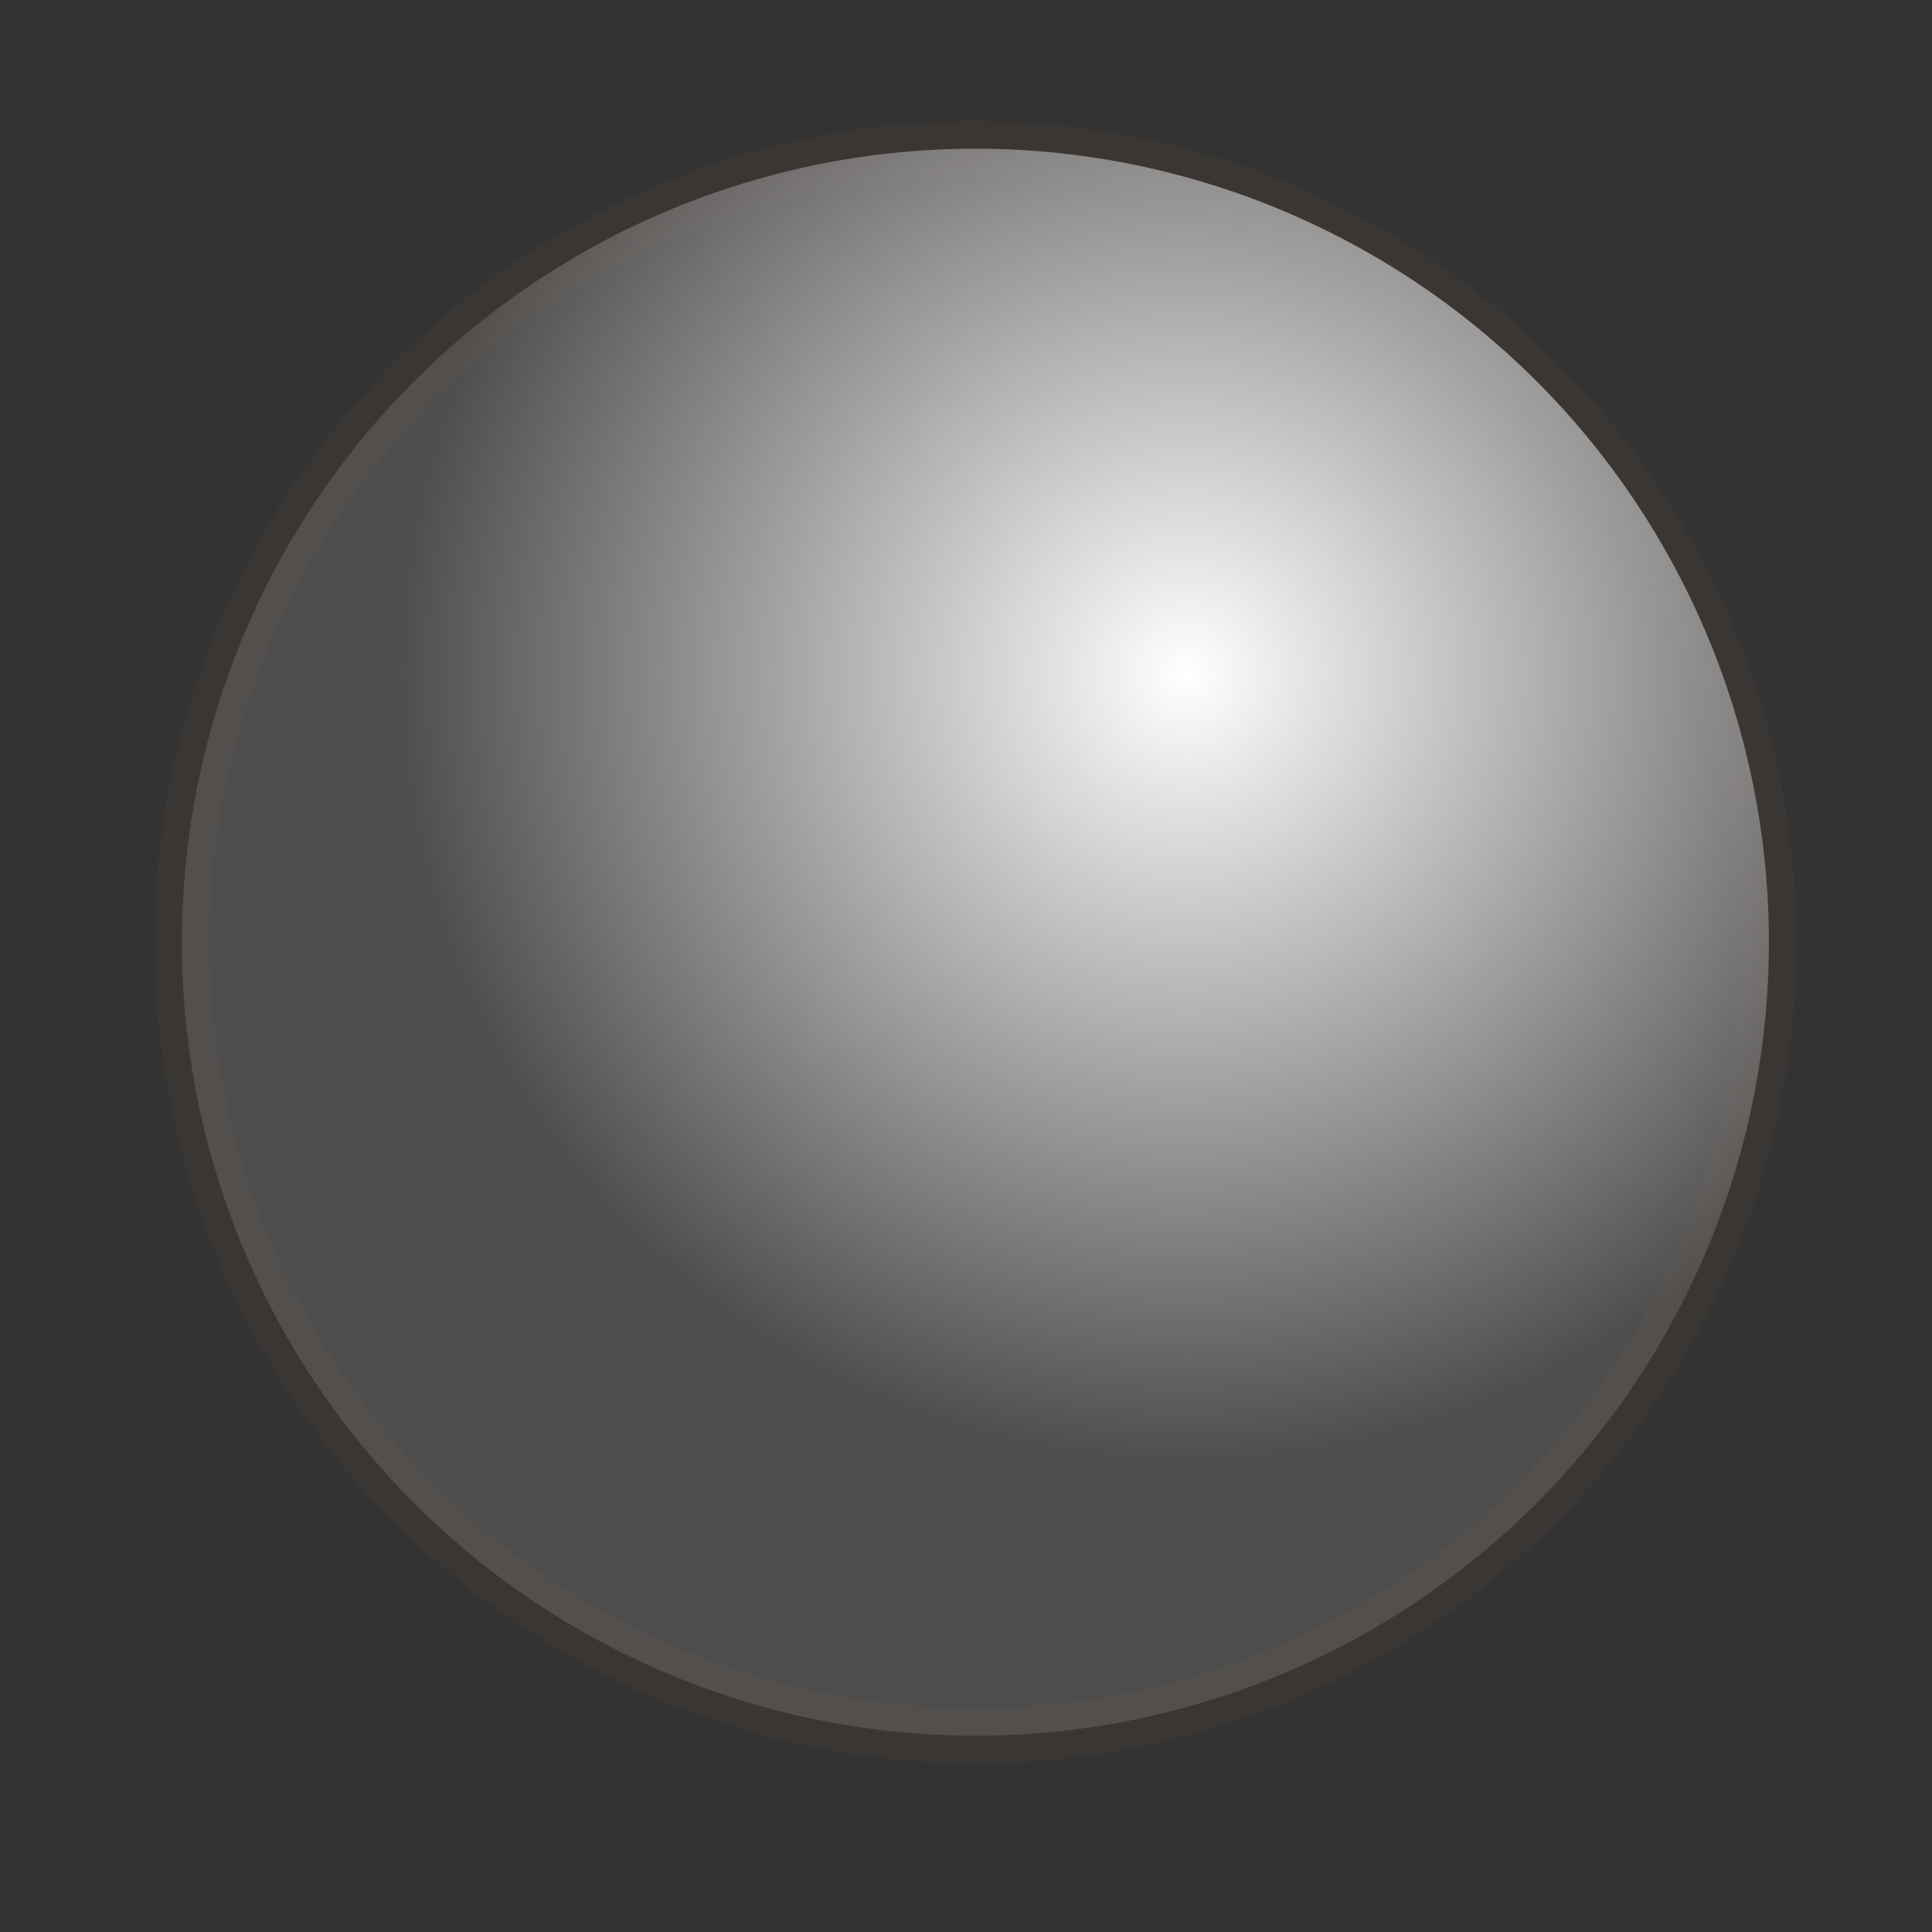<?xml version="1.0" encoding="UTF-8" standalone="no"?>
<!-- Created with Inkscape (http://www.inkscape.org/) -->

<svg
   xmlns:dc="http://purl.org/dc/elements/1.1/"
   xmlns:cc="http://creativecommons.org/ns#"
   xmlns:rdf="http://www.w3.org/1999/02/22-rdf-syntax-ns#"
   xmlns:svg="http://www.w3.org/2000/svg"
   xmlns="http://www.w3.org/2000/svg"
   xmlns:xlink="http://www.w3.org/1999/xlink"
   xmlns:sodipodi="http://sodipodi.sourceforge.net/DTD/sodipodi-0.dtd"
   xmlns:inkscape="http://www.inkscape.org/namespaces/inkscape"
   width="35"
   height="35"
   id="svg3784"
   version="1.1"
   inkscape:version="0.48.4 r9939"
   sodipodi:docname="granula3.svg">
  <rect width="100%" height="100%" fill="#333333" stroke="none"/>
  <defs
     id="defs3">
    <linearGradient
       inkscape:collect="always"
       id="linearGradient4233">
      <stop
         style="stop-color:#ffffff;stop-opacity:1;"
         offset="0"
         id="stop4235" />
      <stop
         style="stop-color:#ffffff;stop-opacity:0;"
         offset="1"
         id="stop4237" />
    </linearGradient>
    <linearGradient
       inkscape:collect="always"
       id="linearGradient4313">
      <stop
         style="stop-color:#ffffff;stop-opacity:1;"
         offset="0"
         id="stop4315" />
      <stop
         style="stop-color:#ffffff;stop-opacity:0;"
         offset="1"
         id="stop4317" />
    </linearGradient>
    <radialGradient
       inkscape:collect="always"
       xlink:href="#linearGradient4313"
       id="radialGradient4319"
       cx="72.206"
       cy="109.623"
       fx="72.206"
       fy="109.623"
       r="40.069"
       gradientTransform="matrix(1,0,0,0.952,66,1.391)"
       gradientUnits="userSpaceOnUse" />
    <radialGradient
       inkscape:collect="always"
       xlink:href="#linearGradient4313"
       id="radialGradient4327"
       gradientUnits="userSpaceOnUse"
       gradientTransform="matrix(1,0,0,0.952,-12,1.391)"
       cx="150.848"
       cy="109.623"
       fx="150.848"
       fy="109.623"
       r="40.069" />
    <radialGradient
       inkscape:collect="always"
       xlink:href="#linearGradient4313"
       id="radialGradient4331"
       gradientUnits="userSpaceOnUse"
       gradientTransform="matrix(1,0,0,0.952,26,65.391)"
       cx="112.584"
       cy="43.627"
       fx="112.584"
       fy="43.627"
       r="40.069" />
    <radialGradient
       inkscape:collect="always"
       xlink:href="#linearGradient4313"
       id="radialGradient4339"
       gradientUnits="userSpaceOnUse"
       gradientTransform="matrix(1,0,0,0.952,-90,1.391)"
       cx="228.286"
       cy="109.623"
       fx="228.286"
       fy="109.623"
       r="40.069" />
    <radialGradient
       inkscape:collect="always"
       xlink:href="#linearGradient4313"
       id="radialGradient4343"
       gradientUnits="userSpaceOnUse"
       gradientTransform="matrix(1,0,0,0.952,-52,65.391)"
       cx="190.252"
       cy="43.627"
       fx="190.252"
       fy="43.627"
       r="40.069" />
    <radialGradient
       inkscape:collect="always"
       xlink:href="#linearGradient4313"
       id="radialGradient4427"
       gradientUnits="userSpaceOnUse"
       gradientTransform="matrix(1,0,0,0.952,-12,-58.609)"
       cx="150.848"
       cy="171.299"
       fx="150.848"
       fy="171.299"
       r="40.069" />
    <radialGradient
       inkscape:collect="always"
       xlink:href="#linearGradient4313"
       id="radialGradient3006"
       gradientUnits="userSpaceOnUse"
       gradientTransform="matrix(1,0,0,0.952,-104.905,32.171)"
       cx="150.848"
       cy="171.299"
       fx="150.848"
       fy="171.299"
       r="40.069" />
    <radialGradient
       inkscape:collect="always"
       xlink:href="#linearGradient4313"
       id="radialGradient3012"
       gradientUnits="userSpaceOnUse"
       gradientTransform="matrix(1,0,0,0.952,-104.905,32.171)"
       cx="228.286"
       cy="109.623"
       fx="228.286"
       fy="109.623"
       r="40.069" />
    <radialGradient
       inkscape:collect="always"
       xlink:href="#linearGradient4313"
       id="radialGradient3018"
       gradientUnits="userSpaceOnUse"
       gradientTransform="matrix(1,0,0,0.952,-104.905,32.171)"
       cx="150.848"
       cy="109.623"
       fx="150.848"
       fy="109.623"
       r="40.069" />
    <radialGradient
       inkscape:collect="always"
       xlink:href="#linearGradient4313"
       id="radialGradient3024"
       gradientUnits="userSpaceOnUse"
       gradientTransform="matrix(1,0,0,0.952,-104.905,32.171)"
       cx="72.206"
       cy="109.623"
       fx="72.206"
       fy="109.623"
       r="40.069" />
    <radialGradient
       inkscape:collect="always"
       xlink:href="#linearGradient4313"
       id="radialGradient3030"
       gradientUnits="userSpaceOnUse"
       gradientTransform="matrix(1,0,0,0.952,-104.905,32.171)"
       cx="112.584"
       cy="43.627"
       fx="112.584"
       fy="43.627"
       r="40.069" />
    <radialGradient
       inkscape:collect="always"
       xlink:href="#linearGradient4313"
       id="radialGradient3034"
       gradientUnits="userSpaceOnUse"
       gradientTransform="matrix(1,0,0,0.952,-104.905,32.171)"
       cx="190.252"
       cy="43.627"
       fx="190.252"
       fy="43.627"
       r="40.069" />
    <radialGradient
       inkscape:collect="always"
       xlink:href="#linearGradient4313"
       id="radialGradient3046"
       gradientUnits="userSpaceOnUse"
       gradientTransform="matrix(1,0,0,0.952,-104.905,32.171)"
       cx="190.252"
       cy="43.627"
       fx="190.252"
       fy="43.627"
       r="40.069" />
    <radialGradient
       inkscape:collect="always"
       xlink:href="#linearGradient4313"
       id="radialGradient3050"
       gradientUnits="userSpaceOnUse"
       gradientTransform="matrix(1,0,0,0.952,-104.905,32.171)"
       cx="112.584"
       cy="43.627"
       fx="112.584"
       fy="43.627"
       r="40.069" />
    <radialGradient
       inkscape:collect="always"
       xlink:href="#linearGradient4313"
       id="radialGradient3056"
       gradientUnits="userSpaceOnUse"
       gradientTransform="matrix(1,0,0,0.952,-104.905,32.171)"
       cx="72.206"
       cy="109.623"
       fx="72.206"
       fy="109.623"
       r="40.069" />
    <radialGradient
       inkscape:collect="always"
       xlink:href="#linearGradient4313"
       id="radialGradient3062"
       gradientUnits="userSpaceOnUse"
       gradientTransform="matrix(1,0,0,0.952,-104.905,32.171)"
       cx="150.848"
       cy="109.623"
       fx="150.848"
       fy="109.623"
       r="40.069" />
    <radialGradient
       inkscape:collect="always"
       xlink:href="#linearGradient4313"
       id="radialGradient3068"
       gradientUnits="userSpaceOnUse"
       gradientTransform="matrix(1,0,0,0.952,-104.905,32.171)"
       cx="228.286"
       cy="109.623"
       fx="228.286"
       fy="109.623"
       r="40.069" />
    <radialGradient
       inkscape:collect="always"
       xlink:href="#linearGradient4313"
       id="radialGradient3074"
       gradientUnits="userSpaceOnUse"
       gradientTransform="matrix(1,0,0,0.952,-104.905,32.171)"
       cx="150.848"
       cy="171.299"
       fx="150.848"
       fy="171.299"
       r="40.069" />
    <radialGradient
       inkscape:collect="always"
       xlink:href="#linearGradient4313"
       id="radialGradient3277"
       gradientUnits="userSpaceOnUse"
       gradientTransform="matrix(0.32,0.223,-0.212,0.305,-11.421,73.712)"
       cx="228.286"
       cy="109.623"
       fx="228.286"
       fy="109.623"
       r="40.069" />
    <radialGradient
       inkscape:collect="always"
       xlink:href="#linearGradient4313"
       id="radialGradient3279"
       gradientUnits="userSpaceOnUse"
       gradientTransform="matrix(0.32,0.223,-0.212,0.305,-7.36,89.641)"
       cx="150.848"
       cy="109.623"
       fx="150.848"
       fy="109.623"
       r="40.069" />
    <radialGradient
       inkscape:collect="always"
       xlink:href="#linearGradient4313"
       id="radialGradient3285"
       gradientUnits="userSpaceOnUse"
       gradientTransform="matrix(0.32,0.223,-0.212,0.305,2.552,101.841)"
       cx="190.252"
       cy="43.627"
       fx="190.252"
       fy="43.627"
       r="40.069" />
    <radialGradient
       inkscape:collect="always"
       xlink:href="#linearGradient4233"
       id="radialGradient4239"
       cx="13.205"
       cy="-56.32"
       fx="13.205"
       fy="-56.32"
       r="14.375"
       gradientUnits="userSpaceOnUse" />
  </defs>
  <sodipodi:namedview
     id="base"
     pagecolor="#ffffff"
     bordercolor="#666666"
     borderopacity="1.0"
     inkscape:pageopacity="0.0"
     inkscape:pageshadow="2"
     inkscape:zoom="6.788225"
     inkscape:cx="26.762008"
     inkscape:cy="45.108901"
     inkscape:document-units="mm"
     inkscape:current-layer="layer1"
     showgrid="false"
     units="px"
     borderlayer="false"
     inkscape:window-width="1920"
     inkscape:window-height="1032"
     inkscape:window-x="0"
     inkscape:window-y="24"
     inkscape:window-maximized="1"
     showborder="true"
     inkscape:showpageshadow="false" />
  <g
     inkscape:label="Layer 1"
     inkscape:groupmode="layer"
     id="layer1"
     transform="translate(0,-142.165)">
    <path
       sodipodi:type="arc"
       style="fill:#4d4d4d;fill-opacity:1;stroke:#e58066;stroke-opacity:0.039"
       id="path3445"
       sodipodi:cx="9.375"
       sodipodi:cy="-51.458336"
       sodipodi:rx="14.375"
       sodipodi:ry="14.375"
       d="m 23.75,-51.458 a 14.375,14.375 0 1 1 -28.75,0 14.375,14.375 0 1 1 28.75,0 z"
       transform="translate(8.295,210.692)" />
    <path
       transform="translate(8.295,210.692)"
       d="m 23.75,-51.458 a 14.375,14.375 0 1 1 -28.75,0 14.375,14.375 0 1 1 28.75,0 z"
       sodipodi:ry="14.375"
       sodipodi:rx="14.375"
       sodipodi:cy="-51.458336"
       sodipodi:cx="9.375"
       id="path3447"
       style="fill:url(#radialGradient4239);fill-opacity:1;stroke:none"
       sodipodi:type="arc" />
  </g>
</svg>
